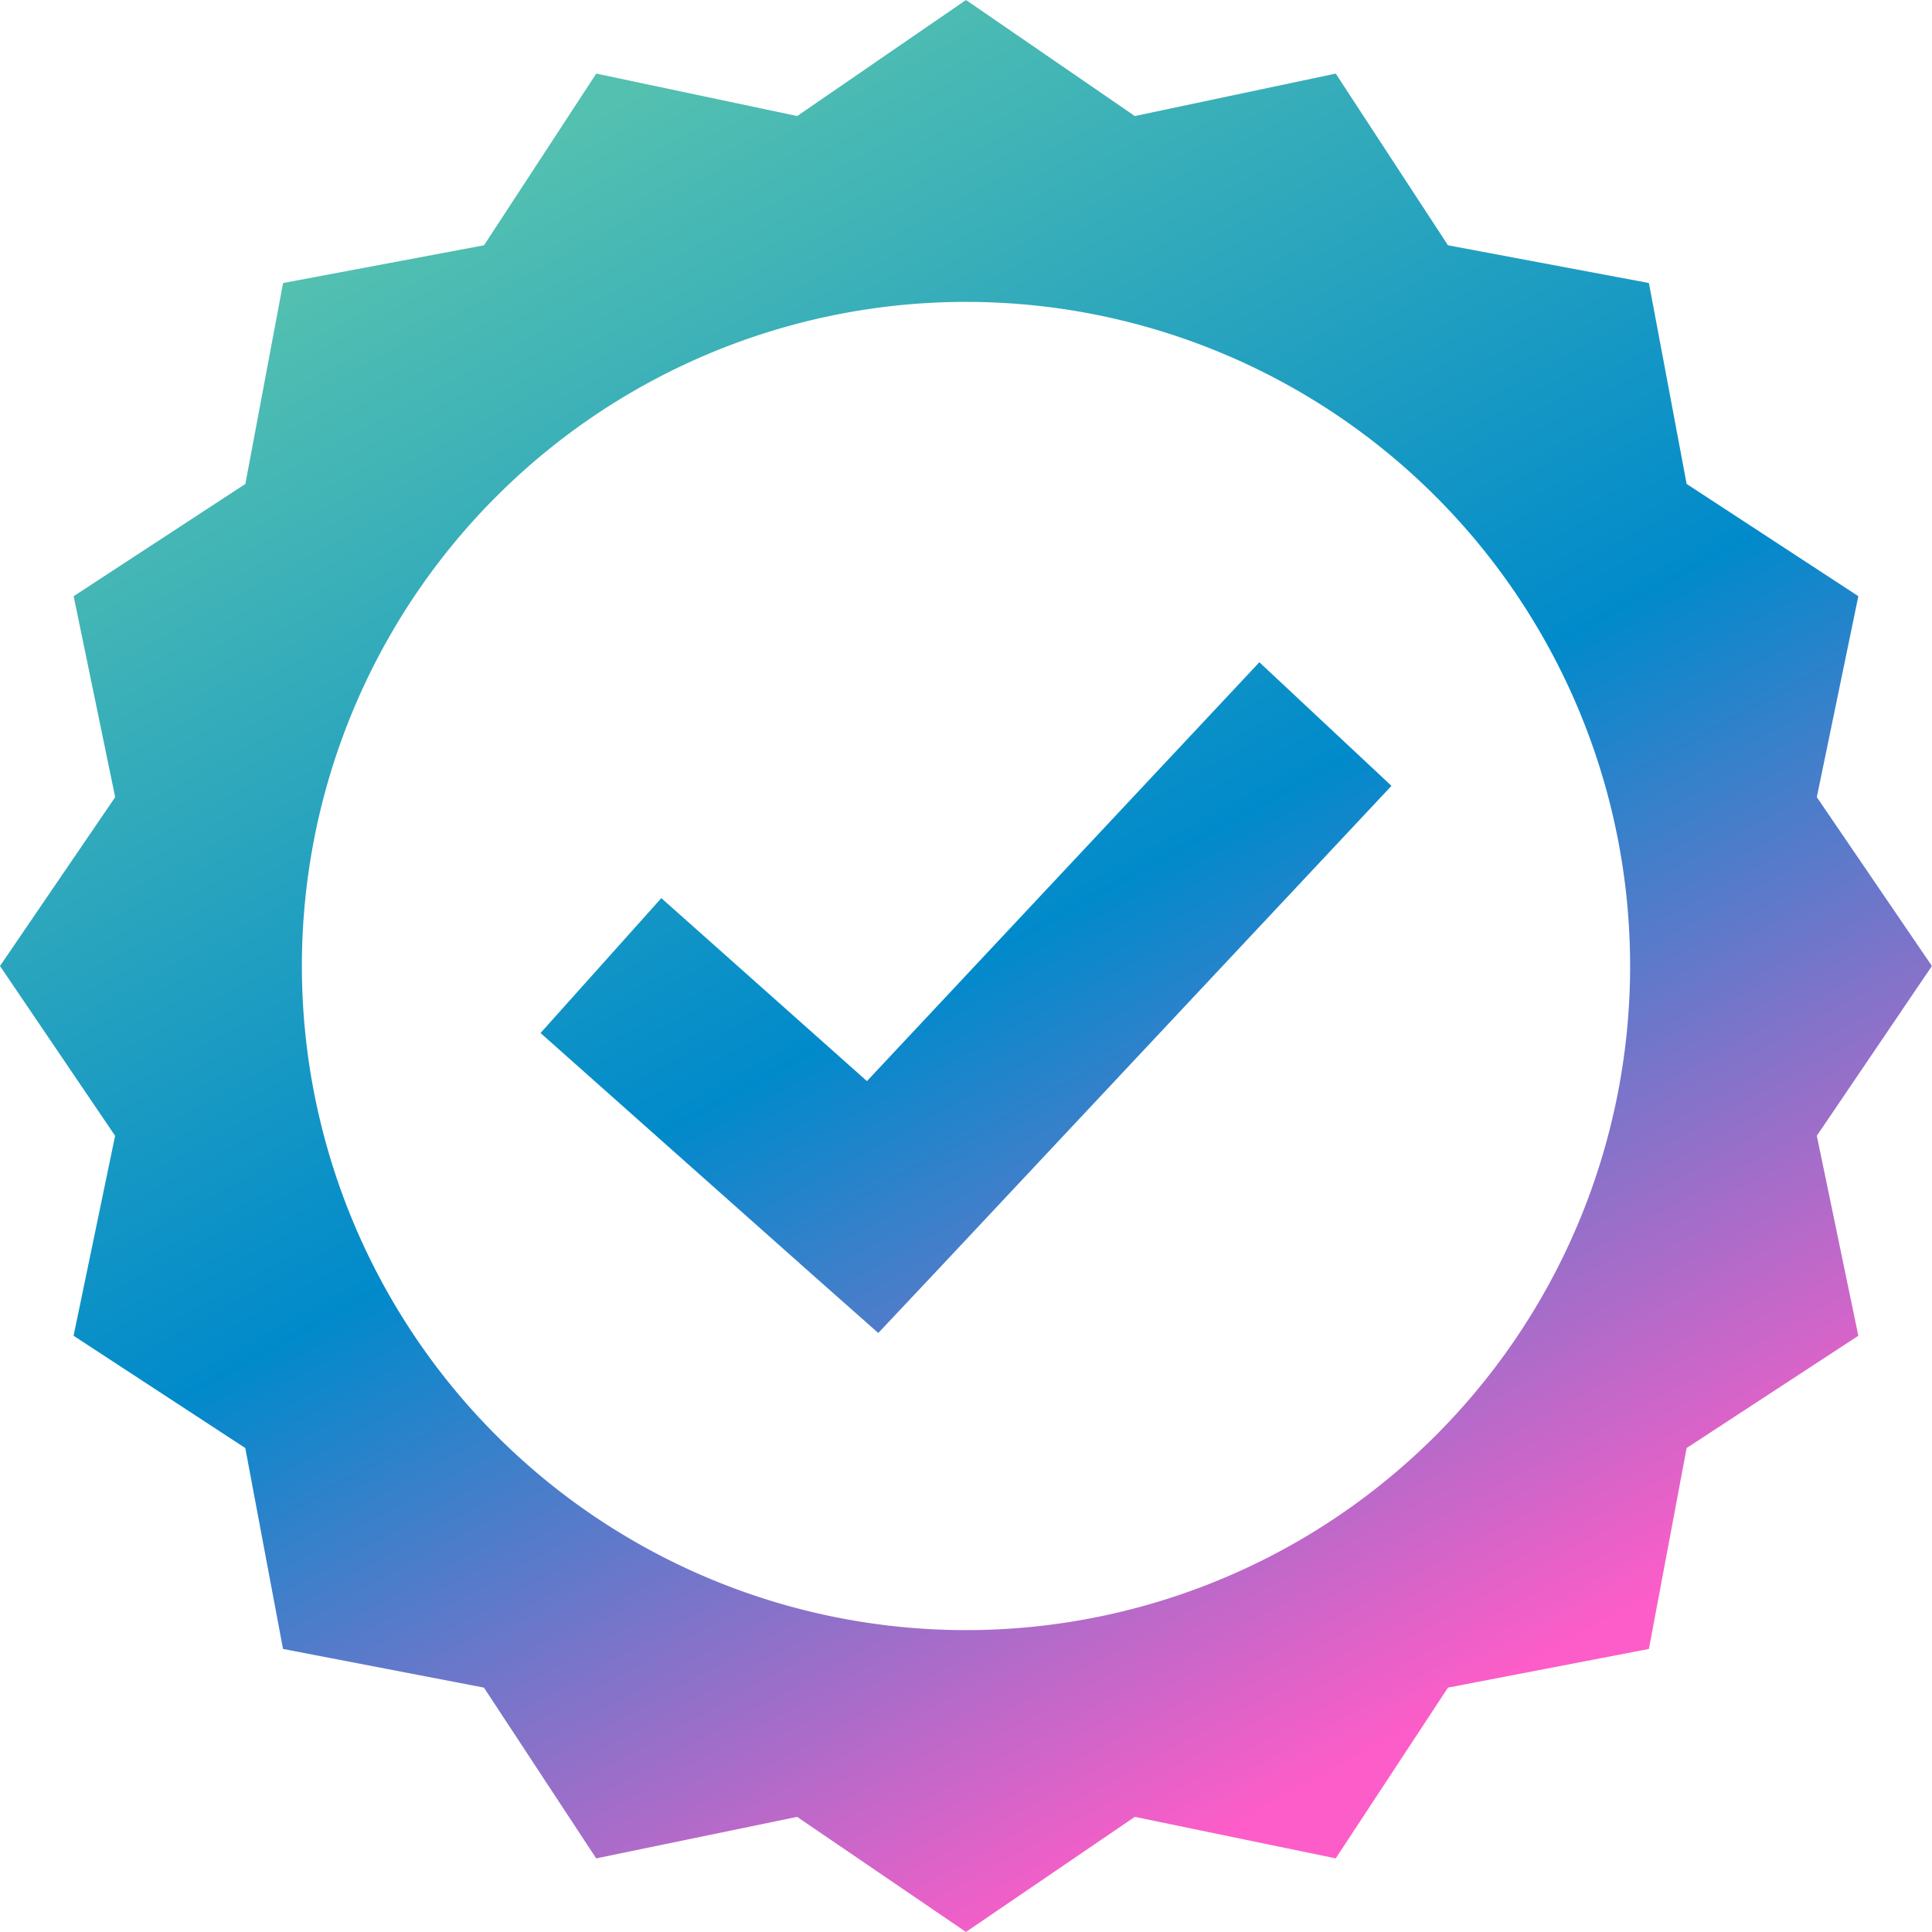 <svg xmlns="http://www.w3.org/2000/svg" xmlns:xlink="http://www.w3.org/1999/xlink" width="53.56" height="53.56" viewBox="0 0 53.56 53.56">
  <defs>
    <linearGradient id="linear-gradient" x1="0.212" y1="0.117" x2="0.659" y2="0.931" gradientUnits="objectBoundingBox">
      <stop offset="0" stop-color="#53c0b0"/>
      <stop offset="0.512" stop-color="#018acb"/>
      <stop offset="1" stop-color="#fd5dc8"/>
    </linearGradient>
  </defs>
  <g id="noun_quality_1725373" transform="translate(0)">
    <g id="Group_53600" data-name="Group 53600" transform="translate(0 0)">
      <path id="Path_87353" data-name="Path 87353" d="M44.78,970.362,40.1,973.579l-5.57-1.177-3.112,4.76-5.57,1.046-1.046,5.57-4.76,3.112,1.151,5.571L18,997.142l3.191,4.707-1.151,5.544,4.76,3.112,1.046,5.57,5.57,1.072,3.112,4.734,5.57-1.151,4.681,3.191,4.681-3.191,5.57,1.151,3.112-4.734,5.57-1.072,1.046-5.57,4.76-3.112-1.151-5.544,3.191-4.707-3.191-4.681,1.151-5.571-4.76-3.112-1.046-5.57-5.57-1.046-3.112-4.76-5.57,1.177Zm0,8.369a18.411,18.411,0,1,1-18.411,18.411A18.412,18.412,0,0,1,44.78,978.731Zm8.133,9.99-10.879,11.612-5.7-5.073L32.985,999l7.532,6.695,1.831,1.621,1.674-1.778,12.553-13.39Z" transform="translate(-18 -970.362)" fill="url(#linear-gradient)"/>
    </g>
  </g>
</svg>
